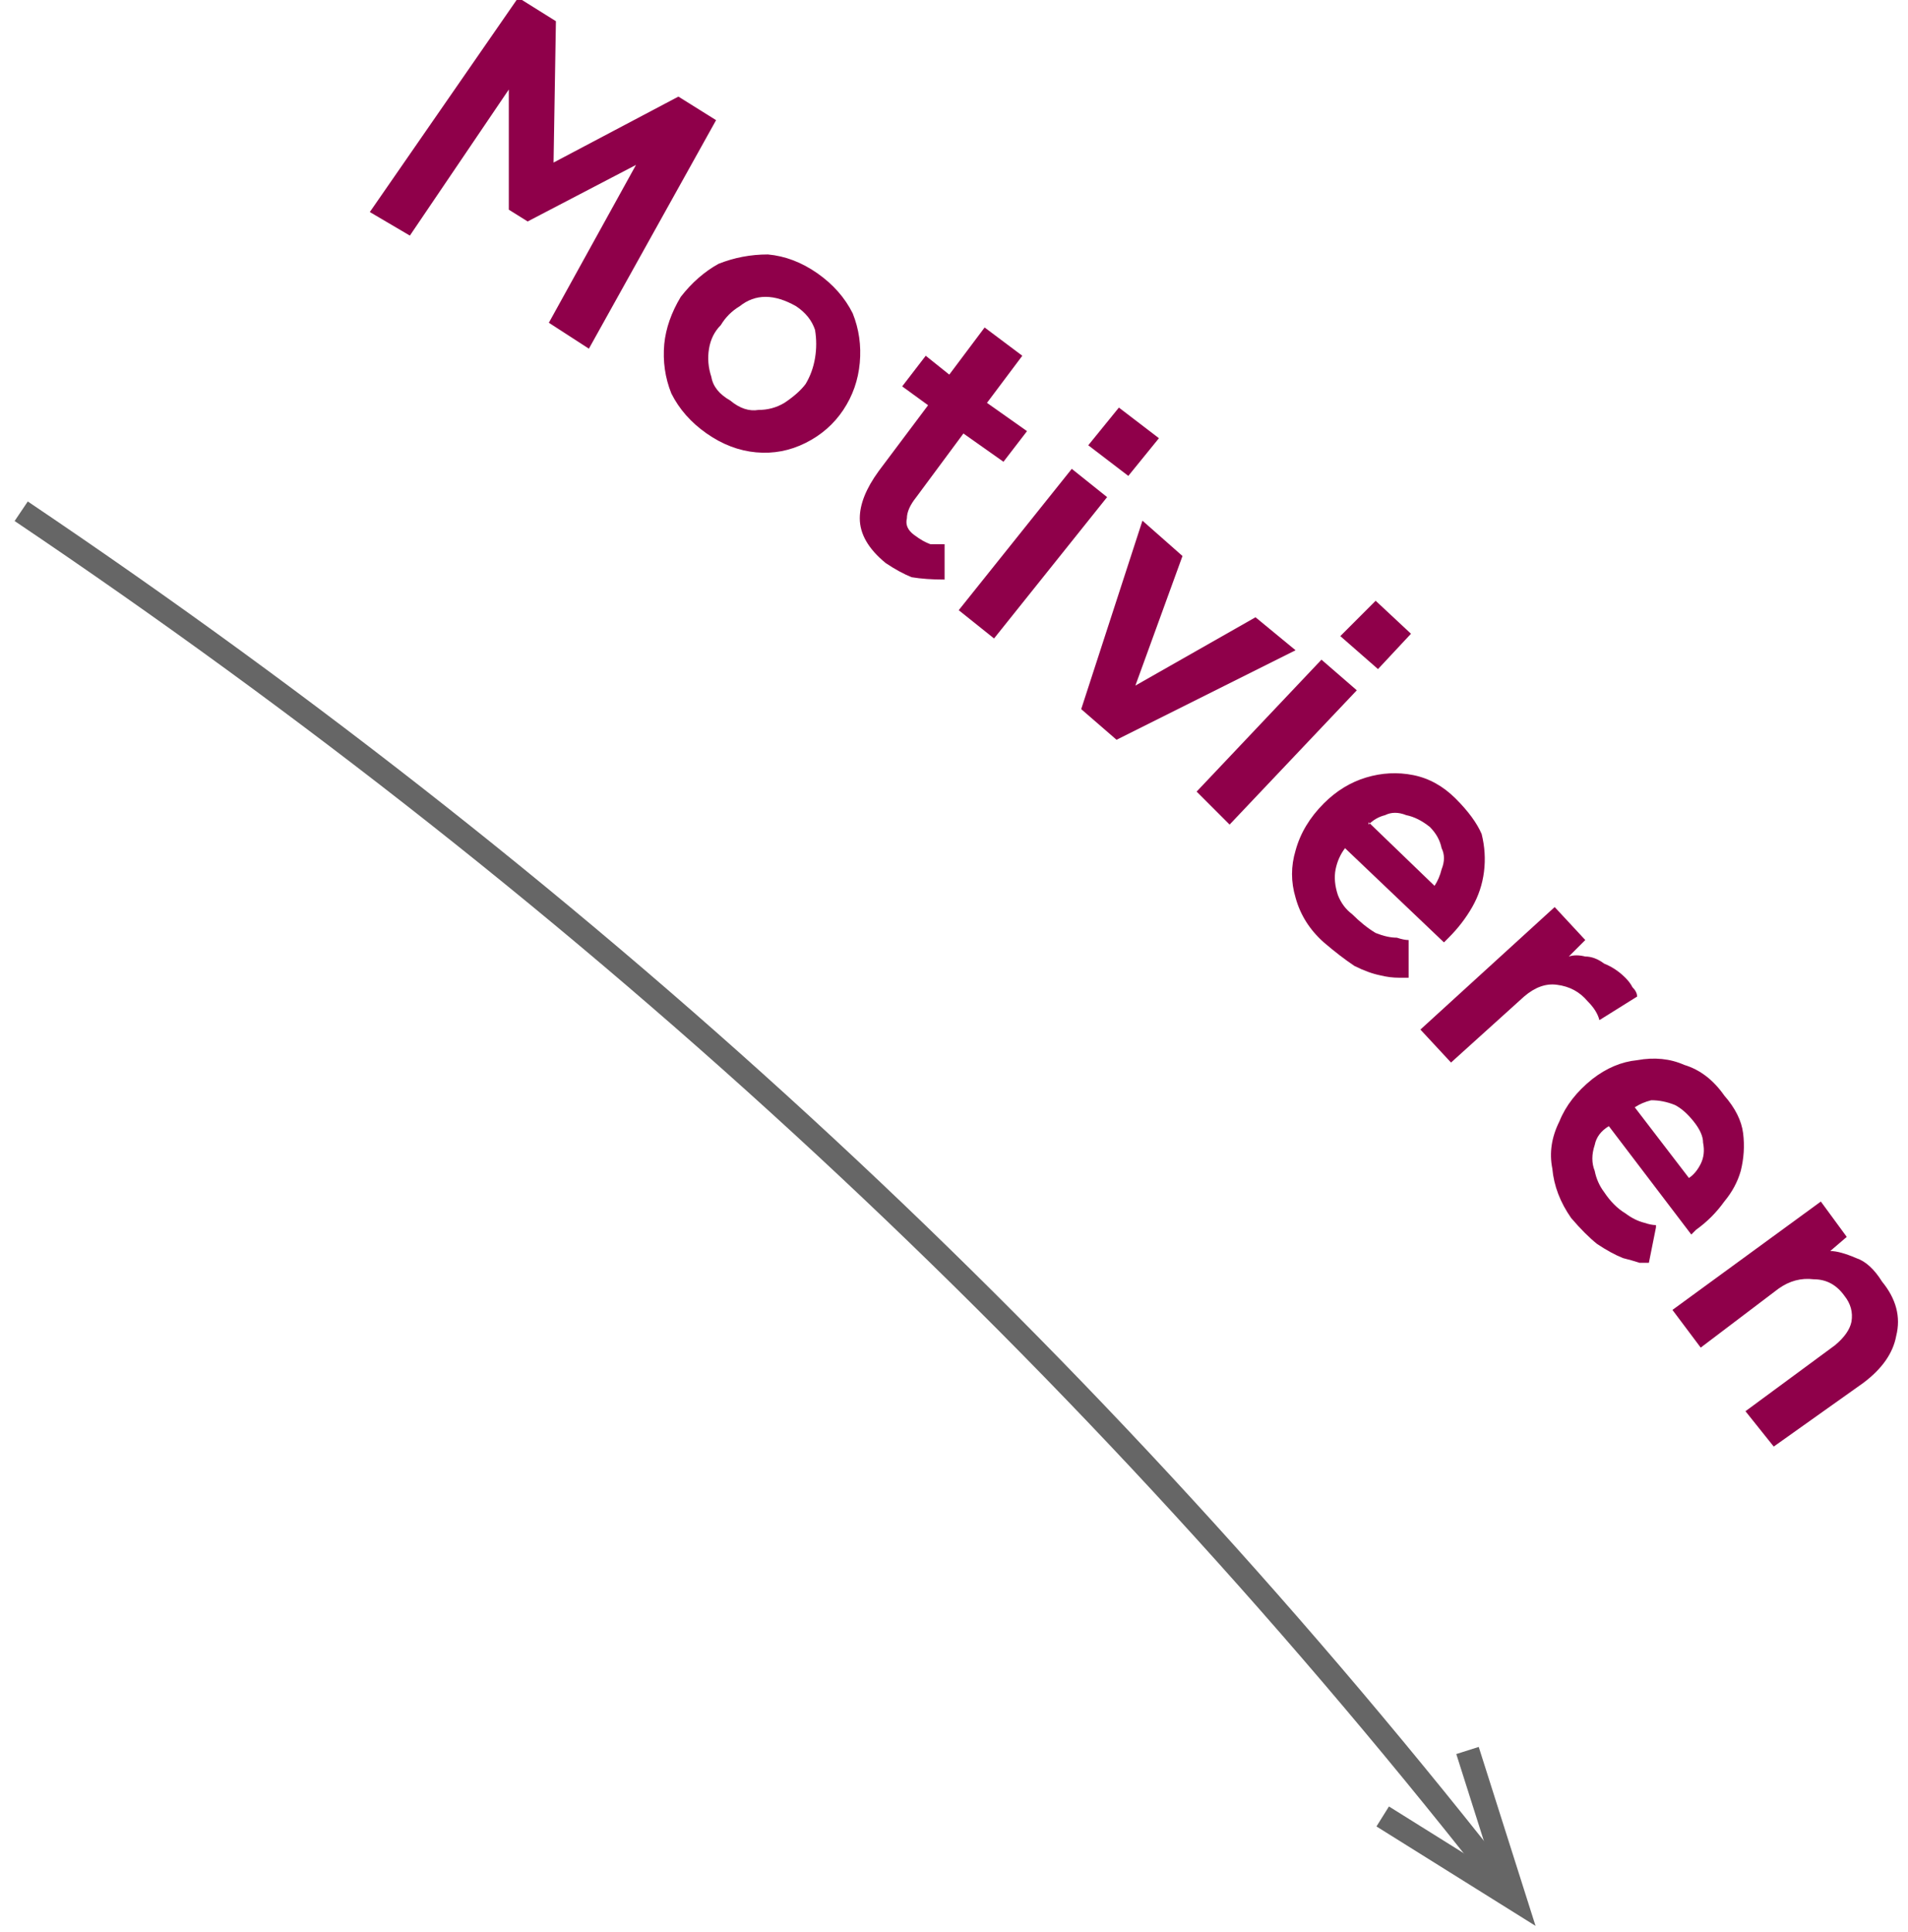 <svg version="1.2" xmlns="http://www.w3.org/2000/svg" viewBox="0 0 81 82" width="81" height="82">
	<title>pfeil-motivieren-svg</title>
	<style>
		.s0 { fill: #8f004a } 
		.s1 { fill: none;stroke: #666666 } 
	</style>
	<g id="Layer">
		<path id="Layer" class="s0" d="m15.7 9l6.3-9.1 1.6 1-0.1 6 5.3-2.8 1.6 1-5.4 9.7-1.7-1.1 3.7-6.7-4.6 2.4-0.8-0.5v-5.1l-4.2 6.2c0 0-1.7-1-1.7-1z"/>
		<path id="Layer" fill-rule="evenodd" class="s0" d="m28.9 12.6q0.7-0.9 1.6-1.4 1-0.4 2.1-0.4 1.1 0.1 2.1 0.8 1 0.7 1.5 1.7 0.4 1 0.3 2.1-0.1 1.1-0.7 2-0.6 0.9-1.6 1.4-1 0.5-2.1 0.4-1.1-0.1-2.1-0.8-1-0.7-1.5-1.7-0.4-1-0.3-2.1 0.1-1 0.7-2zm2.1 4.4q0.6 0.5 1.2 0.4 0.6 0 1.1-0.3 0.6-0.4 0.9-0.8 0.3-0.5 0.4-1.1 0.1-0.6 0-1.2-0.2-0.6-0.8-1-0.7-0.4-1.3-0.4-0.6 0-1.1 0.4-0.5 0.3-0.8 0.8-0.4 0.4-0.5 1-0.1 0.6 0.1 1.2 0.1 0.6 0.8 1z"/>
		<path id="Layer" class="s0" d="m37.3 20l2.1-2.8-1.1-0.8 1-1.3 1 0.8 1.5-2 1.6 1.2-1.5 2 1.7 1.2-1 1.3-1.7-1.2-2 2.7q-0.4 0.5-0.4 0.9-0.1 0.4 0.3 0.7 0.4 0.3 0.7 0.4 0.3 0 0.6 0v1.5q-0.8 0-1.4-0.1-0.5-0.2-1.1-0.6-1.1-0.9-1.1-1.9 0-0.9 0.8-2z"/>
		<path id="Layer" class="s0" d="m40.7 25.9l4.8-6 1.5 1.2-4.8 6zm5.5-7l1.3-1.6 1.7 1.3-1.3 1.6z"/>
		<path id="Layer" class="s0" d="m50.8 33.6l5.3-5.6 1.5 1.3-5.4 5.7zm6.1-6.6l1.5-1.5 1.5 1.4-1.4 1.5z"/>
		<path id="Layer" class="s0" d="m45.9 30.1l2.6-8 1.7 1.5-2 5.5 5.1-2.9 1.7 1.4-7.6 3.8-1.5-1.3z"/>
		<path id="Layer" fill-rule="evenodd" class="s0" d="m59.8 39.9v1.6c0 0-0.2 0-0.4 0q-0.4 0-0.8-0.1-0.5-0.1-1.1-0.4-0.6-0.4-1.3-1-0.9-0.8-1.2-1.9-0.3-1 0-2 0.3-1.1 1.2-2 0.8-0.8 1.8-1.1 1-0.3 2-0.1 1 0.2 1.8 1 0.8 0.8 1.1 1.5 0.2 0.8 0.1 1.6-0.1 0.8-0.5 1.5-0.4 0.7-1 1.3l-0.2 0.2-4.2-4q-0.3 0.4-0.4 0.9-0.1 0.5 0.1 1.1 0.2 0.5 0.6 0.8 0.5 0.5 1 0.8 0.5 0.2 0.9 0.2 0.3 0.1 0.5 0.1zm-1.7-5l2.8 2.7q0.2-0.3 0.3-0.7 0.2-0.5 0-0.9-0.1-0.5-0.5-0.9-0.5-0.4-1-0.5-0.5-0.2-0.9 0-0.4 0.1-0.7 0.4z"/>
		<path id="Layer" class="s0" d="m60.3 43.7l5.7-5.2 1.3 1.4-0.7 0.7q0.3-0.1 0.7 0 0.4 0 0.8 0.3 0.5 0.2 0.9 0.6 0.2 0.2 0.3 0.4 0.2 0.2 0.2 0.4l-1.6 1q-0.1-0.4-0.5-0.8-0.5-0.6-1.3-0.7-0.7-0.1-1.4 0.5l-3.1 2.8-1.3-1.4z"/>
		<path id="Layer" fill-rule="evenodd" class="s0" d="m70.3 52.1l-0.3 1.5c0 0-0.2 0-0.4 0q-0.3-0.1-0.7-0.2-0.5-0.2-1.1-0.6-0.5-0.4-1.1-1.1-0.7-1-0.8-2.1-0.2-1 0.3-2 0.4-1 1.4-1.8 0.9-0.7 1.9-0.8 1.1-0.2 2 0.2 1 0.3 1.7 1.3 0.7 0.8 0.8 1.6 0.1 0.8-0.1 1.6-0.2 0.7-0.7 1.3-0.5 0.7-1.2 1.2l-0.2 0.2-3.5-4.6q-0.5 0.3-0.6 0.8-0.2 0.6 0 1.1 0.1 0.5 0.4 0.9 0.4 0.6 0.9 0.9 0.4 0.3 0.8 0.4 0.3 0.1 0.5 0.1zm-0.9-5.1l2.3 3q0.3-0.2 0.5-0.6 0.2-0.4 0.1-0.9 0-0.4-0.4-0.9-0.4-0.5-0.8-0.7-0.5-0.2-1-0.2-0.4 0.1-0.7 0.3z"/>
		<path id="Layer" class="s0" d="m71 55.6l6.3-4.6 1.1 1.5-0.7 0.6q0.4 0 1.1 0.3 0.6 0.2 1.1 1 0.9 1.1 0.6 2.3-0.2 1.1-1.4 2l-3.8 2.7-1.2-1.5 3.8-2.8q0.6-0.5 0.7-1 0.1-0.6-0.3-1.1-0.5-0.7-1.3-0.7-0.8-0.1-1.5 0.4l-3.3 2.5-1.2-1.6z"/>
	</g>
	<g id="Layer">
		<path id="Layer" class="s1" d="m64.3 80.6c-18-23.1-38.9-42.4-63.4-58.9"/>
		<path id="Layer" class="s1" d="m62.3 74.3l2 6.3-5.6-3.5"/>
	</g>
</svg>